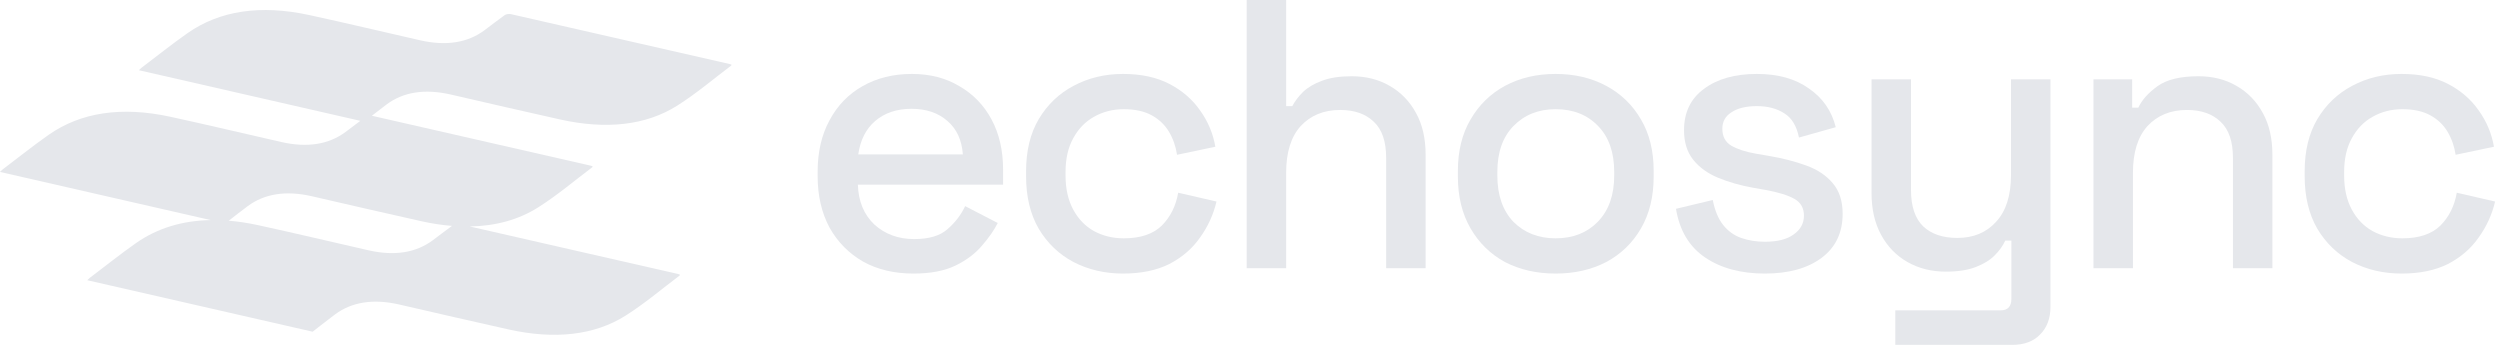 <svg width="174" height="24" viewBox="0 0 174 24" fill="none" xmlns="http://www.w3.org/2000/svg">
<path d="M31.369 6.578C33.921 7.163 36.471 7.761 39.028 8.325C42.185 9.02 44.953 8.735 47.142 7.348C48.487 6.495 49.649 5.497 50.891 4.565C50.909 4.552 50.902 4.52 50.909 4.498C50.861 4.482 50.827 4.466 50.794 4.459C45.712 3.297 40.632 2.135 35.55 0.982C35.419 0.952 35.216 0.989 35.128 1.052C34.643 1.395 34.187 1.76 33.713 2.11C32.551 2.97 31.069 3.218 29.254 2.807C26.677 2.223 24.105 1.607 21.523 1.047C18.134 0.312 15.291 0.738 13.057 2.304C11.946 3.083 10.911 3.915 9.841 4.723C9.785 4.766 9.669 4.888 9.669 4.888L25.08 8.41C24.732 8.668 24.391 8.932 24.044 9.189C22.884 10.049 21.399 10.297 19.585 9.886C17.008 9.302 14.435 8.686 11.854 8.126C8.464 7.391 5.621 7.817 3.387 9.383C2.277 10.162 1.241 10.994 0.172 11.802C0.115 11.845 0 11.967 0 11.967L14.666 15.318C12.68 15.352 10.938 15.887 9.464 16.92C8.354 17.699 7.318 18.531 6.248 19.339C6.192 19.382 6.077 19.504 6.077 19.504L21.76 23.087C21.76 23.087 22.81 22.261 23.32 21.882C24.482 21.023 25.962 20.777 27.779 21.192C30.331 21.776 32.881 22.374 35.437 22.938C38.594 23.633 41.363 23.349 43.552 21.961C44.897 21.108 46.059 20.111 47.3 19.179C47.318 19.165 47.312 19.134 47.318 19.111C47.271 19.095 47.237 19.08 47.203 19.073C42.367 17.967 37.532 16.861 32.693 15.762C34.487 15.733 36.096 15.298 37.475 14.422C38.82 13.569 39.982 12.572 41.223 11.64C41.241 11.626 41.235 11.595 41.241 11.572C41.194 11.556 41.16 11.54 41.126 11.534C36.044 10.371 30.965 9.209 25.883 8.056C26.219 7.794 26.643 7.467 26.914 7.264C28.07 6.407 29.552 6.163 31.369 6.578ZM29.358 15.404C30.08 15.564 30.78 15.668 31.459 15.722C31.001 16.049 30.568 16.392 30.116 16.726C28.954 17.586 27.472 17.834 25.657 17.423C23.08 16.839 20.508 16.223 17.926 15.663C17.236 15.514 16.568 15.415 15.922 15.361C16.263 15.095 16.881 14.612 17.24 14.348C18.402 13.488 19.883 13.242 21.699 13.657C24.254 14.242 26.802 14.839 29.358 15.404Z" fill="#E5E7EB"/>
<path d="M167.152 19.04C165.89 19.04 164.743 18.773 163.712 18.24C162.699 17.706 161.89 16.933 161.285 15.92C160.699 14.906 160.405 13.689 160.405 12.267V11.92C160.405 10.498 160.699 9.289 161.285 8.293C161.89 7.28 162.699 6.506 163.712 5.973C164.743 5.422 165.89 5.146 167.152 5.146C168.414 5.146 169.49 5.378 170.379 5.84C171.268 6.302 171.979 6.915 172.512 7.68C173.063 8.444 173.419 9.289 173.579 10.213L170.912 10.773C170.823 10.187 170.636 9.653 170.352 9.173C170.068 8.693 169.668 8.311 169.152 8.026C168.636 7.742 167.988 7.6 167.205 7.6C166.441 7.6 165.748 7.778 165.125 8.133C164.521 8.471 164.041 8.969 163.685 9.626C163.33 10.267 163.152 11.049 163.152 11.973V12.213C163.152 13.138 163.33 13.929 163.685 14.586C164.041 15.244 164.521 15.742 165.125 16.08C165.748 16.418 166.441 16.587 167.205 16.587C168.361 16.587 169.241 16.293 169.845 15.707C170.45 15.102 170.832 14.338 170.992 13.413L173.659 14.027C173.445 14.933 173.063 15.769 172.512 16.533C171.979 17.298 171.268 17.911 170.379 18.373C169.49 18.818 168.414 19.04 167.152 19.04Z" fill="#E5E7EB"/>
<path d="M145.706 18.667V5.52H148.399V7.493H148.826C149.075 6.96 149.519 6.462 150.159 6C150.799 5.538 151.751 5.307 153.013 5.307C154.008 5.307 154.888 5.529 155.653 5.973C156.435 6.418 157.048 7.049 157.493 7.867C157.937 8.667 158.159 9.636 158.159 10.773V18.667H155.413V10.987C155.413 9.849 155.128 9.013 154.559 8.48C153.991 7.929 153.208 7.653 152.213 7.653C151.075 7.653 150.159 8.027 149.466 8.773C148.791 9.52 148.453 10.604 148.453 12.027V18.667H145.706Z" fill="#E5E7EB"/>
<path d="M131.912 24V21.6H139.245C139.743 21.6 139.992 21.333 139.992 20.8V16.746H139.565C139.405 17.102 139.157 17.448 138.819 17.786C138.499 18.106 138.063 18.373 137.512 18.586C136.961 18.8 136.268 18.906 135.432 18.906C134.437 18.906 133.548 18.684 132.765 18.24C131.983 17.795 131.37 17.164 130.925 16.346C130.481 15.528 130.259 14.56 130.259 13.44V5.52H133.005V13.226C133.005 14.364 133.29 15.208 133.859 15.76C134.428 16.293 135.219 16.56 136.232 16.56C137.352 16.56 138.25 16.186 138.925 15.44C139.619 14.693 139.965 13.608 139.965 12.186V5.52H142.712V21.36C142.712 22.16 142.472 22.8 141.992 23.28C141.53 23.76 140.89 24 140.072 24H131.912Z" fill="#E5E7EB"/>
<path d="M122.835 19.04C121.164 19.04 119.777 18.666 118.675 17.92C117.573 17.173 116.897 16.044 116.648 14.533L119.208 13.92C119.351 14.649 119.591 15.226 119.928 15.653C120.266 16.08 120.684 16.382 121.182 16.56C121.697 16.738 122.248 16.826 122.835 16.826C123.706 16.826 124.373 16.658 124.835 16.32C125.315 15.982 125.555 15.546 125.555 15.013C125.555 14.48 125.333 14.089 124.888 13.84C124.444 13.591 123.786 13.386 122.915 13.226L122.008 13.066C121.12 12.906 120.311 12.675 119.582 12.373C118.853 12.071 118.275 11.653 117.848 11.12C117.422 10.586 117.208 9.902 117.208 9.066C117.208 7.822 117.671 6.862 118.595 6.186C119.52 5.493 120.746 5.146 122.275 5.146C123.751 5.146 124.96 5.484 125.902 6.16C126.862 6.818 127.484 7.715 127.768 8.853L125.208 9.573C125.048 8.773 124.711 8.213 124.195 7.893C123.68 7.555 123.04 7.386 122.275 7.386C121.528 7.386 120.942 7.529 120.515 7.813C120.088 8.08 119.875 8.462 119.875 8.96C119.875 9.493 120.08 9.884 120.488 10.133C120.915 10.382 121.484 10.569 122.195 10.693L123.128 10.853C124.071 11.013 124.933 11.235 125.715 11.52C126.497 11.804 127.111 12.213 127.555 12.746C128.017 13.28 128.248 13.991 128.248 14.88C128.248 16.195 127.76 17.218 126.782 17.947C125.804 18.675 124.488 19.04 122.835 19.04Z" fill="#E5E7EB"/>
<path d="M108.269 19.04C106.953 19.04 105.78 18.773 104.749 18.24C103.735 17.689 102.935 16.907 102.349 15.893C101.762 14.88 101.469 13.68 101.469 12.293V11.893C101.469 10.507 101.762 9.315 102.349 8.32C102.935 7.306 103.735 6.524 104.749 5.973C105.78 5.422 106.953 5.146 108.269 5.146C109.584 5.146 110.758 5.422 111.789 5.973C112.82 6.524 113.629 7.306 114.215 8.32C114.802 9.315 115.095 10.507 115.095 11.893V12.293C115.095 13.68 114.802 14.88 114.215 15.893C113.629 16.907 112.82 17.689 111.789 18.24C110.758 18.773 109.584 19.04 108.269 19.04ZM108.269 16.587C109.478 16.587 110.455 16.204 111.202 15.44C111.967 14.658 112.349 13.582 112.349 12.213V11.973C112.349 10.604 111.975 9.538 111.229 8.773C110.482 7.991 109.495 7.6 108.269 7.6C107.078 7.6 106.1 7.991 105.335 8.773C104.589 9.538 104.215 10.604 104.215 11.973V12.213C104.215 13.582 104.589 14.658 105.335 15.44C106.1 16.204 107.078 16.587 108.269 16.587Z" fill="#E5E7EB"/>
<path d="M86.769 18.667V0H89.516V7.387H89.943C90.121 7.049 90.37 6.72 90.689 6.4C91.027 6.08 91.463 5.822 91.996 5.627C92.547 5.413 93.241 5.307 94.076 5.307C95.072 5.307 95.952 5.529 96.716 5.973C97.498 6.418 98.112 7.049 98.556 7.867C99.001 8.667 99.223 9.636 99.223 10.773V18.667H96.476V10.987C96.476 9.849 96.192 9.013 95.623 8.48C95.054 7.929 94.272 7.653 93.276 7.653C92.138 7.653 91.223 8.027 90.529 8.773C89.854 9.52 89.516 10.604 89.516 12.027V18.667H86.769Z" fill="#E5E7EB"/>
<path d="M78.162 19.04C76.9 19.04 75.753 18.773 74.722 18.24C73.708 17.706 72.9 16.933 72.295 15.92C71.708 14.906 71.415 13.689 71.415 12.267V11.92C71.415 10.498 71.708 9.289 72.295 8.293C72.9 7.28 73.708 6.506 74.722 5.973C75.753 5.422 76.9 5.146 78.162 5.146C79.424 5.146 80.499 5.378 81.388 5.84C82.277 6.302 82.988 6.915 83.522 7.68C84.073 8.444 84.428 9.289 84.588 10.213L81.922 10.773C81.833 10.187 81.646 9.653 81.362 9.173C81.077 8.693 80.677 8.311 80.162 8.026C79.646 7.742 78.997 7.6 78.215 7.6C77.451 7.6 76.757 7.778 76.135 8.133C75.531 8.471 75.051 8.969 74.695 9.626C74.34 10.267 74.162 11.049 74.162 11.973V12.213C74.162 13.138 74.34 13.929 74.695 14.586C75.051 15.244 75.531 15.742 76.135 16.08C76.757 16.418 77.451 16.587 78.215 16.587C79.371 16.587 80.251 16.293 80.855 15.707C81.46 15.102 81.842 14.338 82.002 13.413L84.668 14.027C84.455 14.933 84.073 15.769 83.522 16.533C82.988 17.298 82.277 17.911 81.388 18.373C80.499 18.818 79.424 19.04 78.162 19.04Z" fill="#E5E7EB"/>
<path d="M63.575 19.04C62.242 19.04 61.077 18.764 60.081 18.213C59.086 17.644 58.304 16.853 57.735 15.84C57.184 14.809 56.908 13.618 56.908 12.267V11.947C56.908 10.578 57.184 9.386 57.735 8.373C58.286 7.342 59.05 6.551 60.028 6C61.024 5.431 62.17 5.146 63.468 5.146C64.73 5.146 65.833 5.431 66.775 6C67.735 6.551 68.482 7.324 69.015 8.32C69.548 9.315 69.815 10.48 69.815 11.813V12.853H59.708C59.744 14.009 60.126 14.933 60.855 15.627C61.602 16.302 62.526 16.64 63.628 16.64C64.659 16.64 65.433 16.409 65.948 15.947C66.482 15.484 66.89 14.951 67.175 14.347L69.442 15.52C69.193 16.018 68.828 16.542 68.348 17.093C67.886 17.644 67.273 18.107 66.508 18.48C65.744 18.853 64.766 19.04 63.575 19.04ZM59.735 10.746H67.015C66.944 9.751 66.588 8.978 65.948 8.426C65.308 7.858 64.473 7.573 63.441 7.573C62.41 7.573 61.566 7.858 60.908 8.426C60.268 8.978 59.877 9.751 59.735 10.746Z" fill="#E5E7EB"/>
</svg>
